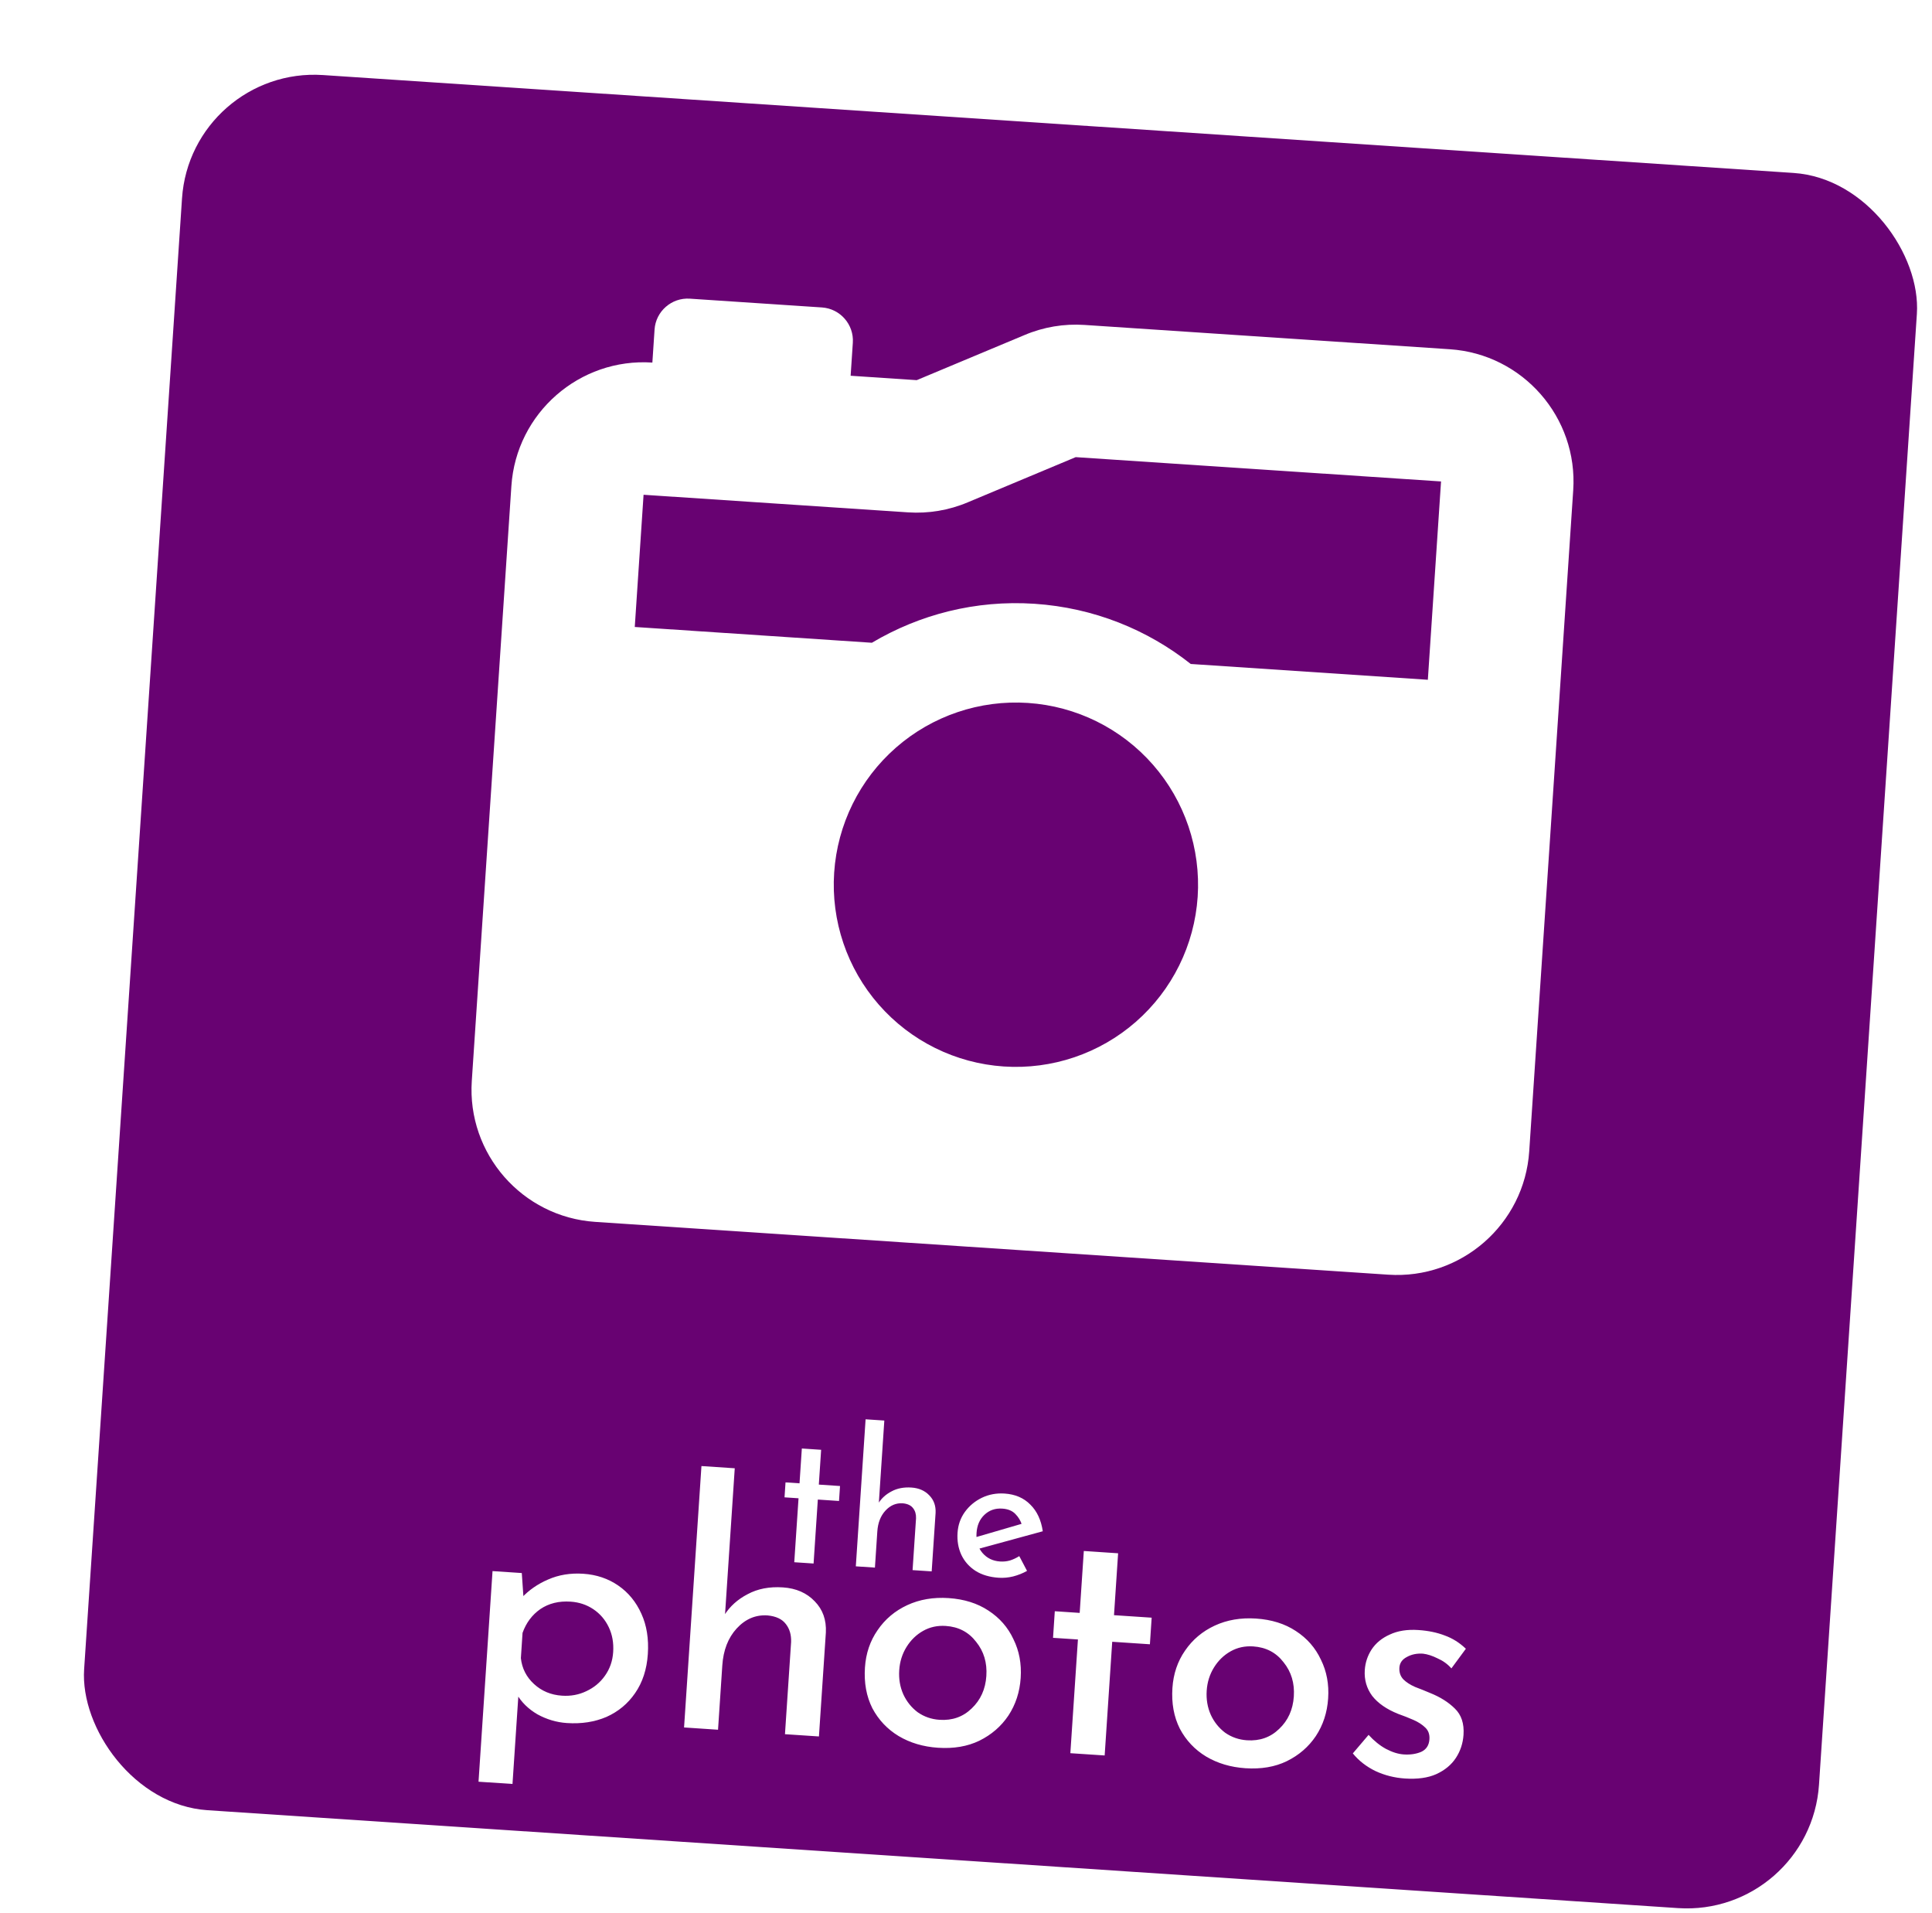 <svg width="101" height="100" viewBox="0 0 101 100" fill="none" xmlns="http://www.w3.org/2000/svg">
<g filter="url(#filter0_d_136_95)">
<rect x="6.512" width="90.895" height="90.895" rx="6.925" transform="rotate(3.808 6.512 0)" fill="#680272"/>
<g clip-path="url(#clip0_136_95)">
<path d="M47.138 22.789L52.772 20.431L71.871 21.702L71.181 32.068L58.786 31.242C56.53 29.455 53.722 28.303 50.624 28.096C47.525 27.89 44.6 28.66 42.116 30.133L29.721 29.308L30.181 22.398L44.001 23.317C45.07 23.389 46.145 23.211 47.138 22.789ZM23.271 21.938L21.201 53.033C20.947 56.844 23.84 60.149 27.651 60.403L69.111 63.163C72.923 63.416 76.228 60.524 76.481 56.713L78.781 22.162C79.035 18.351 76.143 15.046 72.331 14.792L53.231 13.521C52.163 13.45 51.088 13.628 50.095 14.05L44.461 16.407L41.006 16.177L41.121 14.45C41.184 13.5 40.459 12.671 39.508 12.607L32.599 12.148C31.648 12.084 30.819 12.81 30.756 13.76L30.641 15.488C26.83 15.234 23.525 18.126 23.271 21.938ZM40.145 42.148C40.313 39.628 41.474 37.278 43.375 35.614C45.275 33.951 47.759 33.111 50.279 33.279C52.799 33.447 55.149 34.608 56.812 36.509C58.475 38.409 59.315 40.893 59.148 43.413C58.98 45.932 57.818 48.283 55.917 49.946C54.017 51.609 51.534 52.449 49.014 52.281C46.494 52.114 44.144 50.952 42.48 49.051C40.817 47.151 39.977 44.668 40.145 42.148Z" fill="white"/>
</g>
<path d="M38.455 72.248L39.464 72.316L39.343 74.135L40.451 74.209L40.399 74.991L39.291 74.917L39.069 78.26L38.059 78.193L38.282 74.85L37.55 74.801L37.602 74.02L38.334 74.068L38.455 72.248ZM41.277 78.407L41.788 70.722L42.767 70.787L42.468 75.278L42.46 75.108C42.623 74.847 42.852 74.641 43.147 74.488C43.442 74.329 43.788 74.263 44.184 74.289C44.573 74.315 44.885 74.451 45.12 74.699C45.356 74.94 45.465 75.245 45.447 75.615L45.243 78.671L44.244 78.605L44.425 75.894C44.432 75.683 44.381 75.507 44.271 75.368C44.161 75.221 43.981 75.136 43.731 75.113C43.382 75.09 43.078 75.219 42.821 75.5C42.571 75.775 42.431 76.136 42.401 76.585L42.276 78.474L41.277 78.407ZM48.744 79.004C48.269 78.972 47.866 78.853 47.536 78.645C47.205 78.431 46.959 78.153 46.796 77.811C46.634 77.462 46.567 77.077 46.595 76.655C46.622 76.246 46.749 75.884 46.975 75.568C47.209 75.245 47.507 74.997 47.87 74.822C48.232 74.648 48.628 74.575 49.056 74.603C49.61 74.64 50.058 74.832 50.399 75.18C50.747 75.521 50.965 75.986 51.051 76.574L47.601 77.517L47.402 76.927L50.178 76.118L49.961 76.243C49.896 76.027 49.782 75.837 49.621 75.674C49.46 75.504 49.231 75.41 48.935 75.39C48.565 75.365 48.253 75.474 47.999 75.715C47.751 75.95 47.614 76.266 47.588 76.662C47.56 77.084 47.663 77.431 47.896 77.705C48.13 77.979 48.438 78.129 48.82 78.154C48.998 78.166 49.172 78.148 49.34 78.1C49.51 78.045 49.67 77.969 49.822 77.873L50.228 78.645C50.008 78.77 49.766 78.866 49.503 78.935C49.248 78.998 48.994 79.02 48.744 79.004ZM26.172 86.598C25.633 86.562 25.119 86.41 24.631 86.142C24.155 85.864 23.79 85.504 23.537 85.063L23.679 84.525L23.329 89.783L21.553 89.665L22.285 78.656L23.815 78.758L23.941 80.586L23.799 80.064C24.18 79.654 24.643 79.331 25.188 79.097C25.746 78.851 26.359 78.751 27.028 78.795C27.719 78.841 28.33 79.047 28.859 79.412C29.388 79.777 29.791 80.269 30.068 80.888C30.345 81.495 30.457 82.197 30.404 82.994C30.351 83.791 30.129 84.471 29.739 85.034C29.36 85.586 28.862 86 28.243 86.277C27.625 86.542 26.935 86.649 26.172 86.598ZM25.915 85.168C26.372 85.199 26.795 85.121 27.184 84.935C27.585 84.749 27.909 84.483 28.156 84.134C28.415 83.774 28.561 83.36 28.592 82.891C28.624 82.411 28.547 81.976 28.361 81.587C28.175 81.197 27.907 80.885 27.558 80.65C27.208 80.415 26.811 80.282 26.365 80.253C25.756 80.212 25.229 80.342 24.785 80.642C24.353 80.943 24.043 81.358 23.854 81.887L23.767 83.206C23.825 83.74 24.054 84.191 24.454 84.559C24.853 84.927 25.34 85.13 25.915 85.168ZM32.298 86.829L33.207 73.166L34.948 73.282L34.417 81.266L34.401 80.964C34.691 80.501 35.099 80.133 35.623 79.862C36.148 79.579 36.762 79.461 37.466 79.508C38.157 79.554 38.712 79.797 39.13 80.237C39.55 80.665 39.743 81.208 39.711 81.865L39.349 87.299L37.573 87.181L37.894 82.362C37.907 81.987 37.816 81.674 37.621 81.426C37.426 81.165 37.106 81.015 36.662 80.973C36.04 80.932 35.501 81.161 35.044 81.66C34.599 82.149 34.35 82.792 34.297 83.589L34.074 86.948L32.298 86.829ZM41.754 83.697C41.803 82.958 42.023 82.308 42.414 81.745C42.805 81.17 43.323 80.734 43.967 80.435C44.611 80.137 45.331 80.014 46.129 80.067C46.938 80.121 47.63 80.338 48.205 80.717C48.792 81.098 49.23 81.598 49.518 82.218C49.819 82.826 49.945 83.5 49.896 84.239C49.847 84.977 49.632 85.634 49.252 86.21C48.873 86.773 48.367 87.21 47.734 87.522C47.114 87.822 46.393 87.944 45.573 87.89C44.799 87.838 44.112 87.634 43.512 87.276C42.923 86.919 42.467 86.435 42.142 85.825C41.83 85.203 41.701 84.494 41.754 83.697ZM43.547 83.834C43.516 84.291 43.588 84.714 43.762 85.102C43.937 85.479 44.188 85.79 44.513 86.035C44.85 86.27 45.23 86.401 45.652 86.429C46.32 86.474 46.881 86.275 47.334 85.835C47.799 85.394 48.055 84.829 48.101 84.137C48.147 83.445 47.969 82.85 47.566 82.353C47.176 81.844 46.647 81.567 45.979 81.523C45.545 81.494 45.151 81.58 44.796 81.78C44.441 81.98 44.152 82.261 43.927 82.623C43.703 82.985 43.576 83.388 43.547 83.834ZM53.196 77.605L54.989 77.725L54.774 80.96L56.743 81.091L56.651 82.481L54.681 82.35L54.286 88.293L52.492 88.174L52.888 82.23L51.587 82.144L51.679 80.754L52.98 80.841L53.196 77.605ZM57.828 84.767C57.877 84.028 58.097 83.377 58.487 82.815C58.879 82.24 59.397 81.804 60.041 81.505C60.685 81.207 61.405 81.084 62.202 81.137C63.011 81.191 63.703 81.407 64.279 81.787C64.866 82.168 65.303 82.668 65.592 83.288C65.893 83.897 66.019 84.57 65.969 85.309C65.92 86.047 65.706 86.704 65.326 87.279C64.947 87.843 64.441 88.28 63.808 88.591C63.188 88.892 62.467 89.014 61.646 88.96C60.873 88.908 60.186 88.704 59.585 88.346C58.997 87.989 58.54 87.505 58.216 86.894C57.904 86.273 57.775 85.564 57.828 84.767ZM59.62 84.904C59.59 85.361 59.662 85.784 59.836 86.172C60.011 86.549 60.261 86.86 60.586 87.105C60.924 87.34 61.304 87.471 61.726 87.499C62.394 87.543 62.955 87.345 63.408 86.904C63.873 86.465 64.129 85.899 64.175 85.207C64.221 84.515 64.042 83.921 63.64 83.423C63.25 82.914 62.721 82.637 62.053 82.593C61.619 82.564 61.224 82.65 60.87 82.85C60.515 83.05 60.225 83.331 60.001 83.693C59.777 84.055 59.65 84.458 59.62 84.904ZM69.98 89.497C69.44 89.461 68.931 89.333 68.451 89.112C67.972 88.88 67.574 88.571 67.259 88.185L68.083 87.216C68.368 87.529 68.67 87.773 68.988 87.947C69.318 88.122 69.629 88.219 69.922 88.239C70.262 88.262 70.565 88.217 70.832 88.105C71.099 87.982 71.243 87.762 71.264 87.445C71.281 87.187 71.207 86.982 71.04 86.83C70.886 86.678 70.682 86.547 70.431 86.436C70.179 86.325 69.909 86.219 69.622 86.117C69.025 85.877 68.575 85.565 68.271 85.179C67.98 84.783 67.851 84.333 67.884 83.829C67.91 83.442 68.028 83.085 68.238 82.757C68.461 82.419 68.778 82.157 69.191 81.973C69.605 81.777 70.104 81.698 70.691 81.737C71.206 81.772 71.665 81.867 72.067 82.023C72.469 82.168 72.837 82.398 73.169 82.715L72.412 83.742C72.215 83.517 71.973 83.342 71.687 83.217C71.414 83.081 71.16 82.999 70.926 82.972C70.61 82.951 70.329 83.008 70.085 83.145C69.841 83.27 69.711 83.456 69.694 83.702C69.678 83.948 69.747 84.153 69.901 84.316C70.055 84.468 70.259 84.599 70.51 84.71C70.775 84.81 71.038 84.916 71.302 85.028C71.829 85.24 72.259 85.51 72.59 85.838C72.933 86.167 73.085 86.624 73.046 87.21C73.017 87.656 72.884 88.059 72.648 88.42C72.412 88.781 72.069 89.065 71.62 89.27C71.183 89.465 70.636 89.54 69.98 89.497Z" fill="white"/>
</g>
<defs>
<filter id="filter0_d_136_95" x="0.919" y="0.444" width="99.305" height="99.305" filterUnits="userSpaceOnUse" color-interpolation-filters="sRGB">
<feFlood flood-opacity="0" result="BackgroundImageFix"/>
<feColorMatrix in="SourceAlpha" type="matrix" values="0 0 0 0 0 0 0 0 0 0 0 0 0 0 0 0 0 0 127 0" result="hardAlpha"/>
<feOffset dx="3.463" dy="3.463"/>
<feComposite in2="hardAlpha" operator="out"/>
<feColorMatrix type="matrix" values="0 0 0 0 0 0 0 0 0 0 0 0 0 0 0 0 0 0 0.1 0"/>
<feBlend mode="normal" in2="BackgroundImageFix" result="effect1_dropShadow_136_95"/>
<feBlend mode="normal" in="SourceGraphic" in2="effect1_dropShadow_136_95" result="shape"/>
</filter>
<clipPath id="clip0_136_95">
<rect width="55.403" height="55.403" fill="white" transform="translate(24.191 8.117) rotate(3.808)"/>
</clipPath>
</defs>
</svg>
